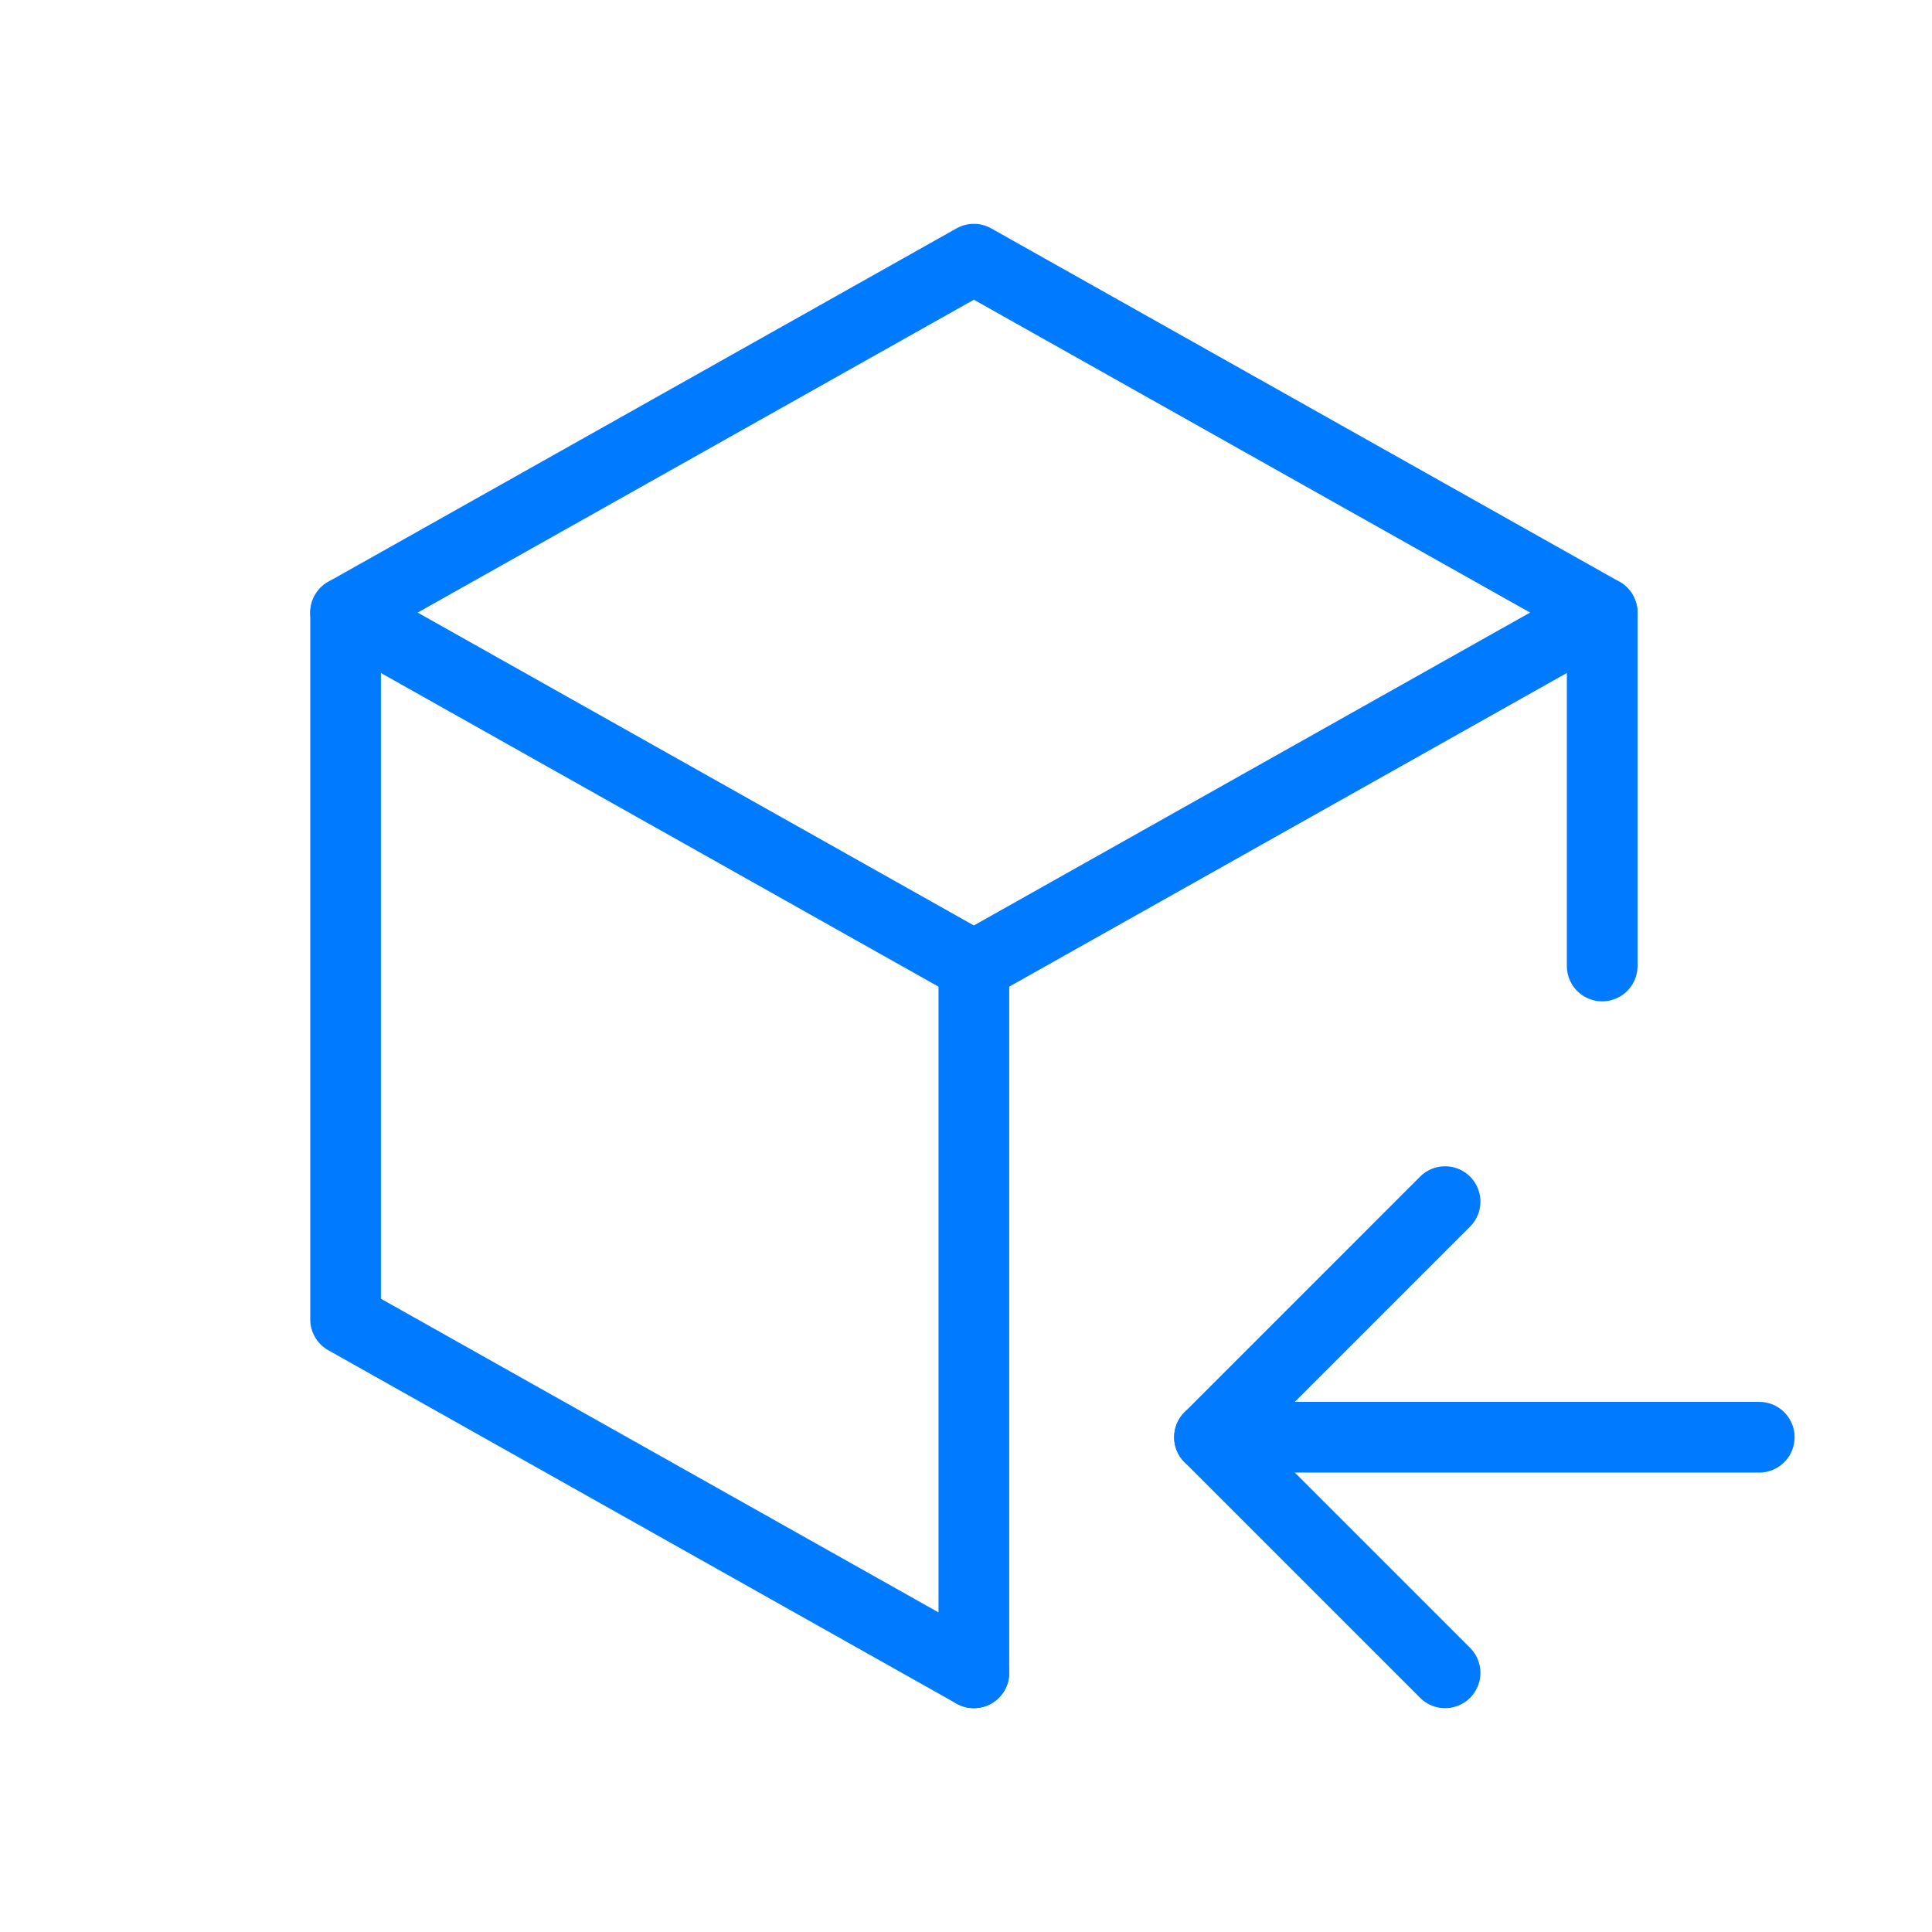 <svg width="41" height="41" viewBox="0 0 41 41" fill="none" xmlns="http://www.w3.org/2000/svg">
<g clip-path="url(#clip0_384_601)">
<path d="M20.667 35.5L7.334 28V13L20.667 5.5L34.001 13V20.5" stroke="#007BFF" stroke-width="1.5" stroke-linecap="round" stroke-linejoin="round"/>
<path d="M20.667 20.5L34 13" stroke="#007BFF" stroke-width="1.5" stroke-linecap="round" stroke-linejoin="round"/>
<path d="M20.667 20.5V35.5" stroke="#007BFF" stroke-width="1.5" stroke-linecap="round" stroke-linejoin="round"/>
<path d="M20.667 20.5L7.334 13" stroke="#007BFF" stroke-width="1.5" stroke-linecap="round" stroke-linejoin="round"/>
<path d="M37.334 30.5H25.667" stroke="#007BFF" stroke-width="1.5" stroke-linecap="round" stroke-linejoin="round"/>
<path d="M30.667 25.5L25.667 30.5L30.667 35.5" stroke="#007BFF" stroke-width="1.5" stroke-linecap="round" stroke-linejoin="round"/>
</g>
<defs>
<clipPath id="clip0_384_601">
<rect width="40" height="40" fill="white" transform="translate(0.667 0.5)"/>
</clipPath>
</defs>
</svg>
